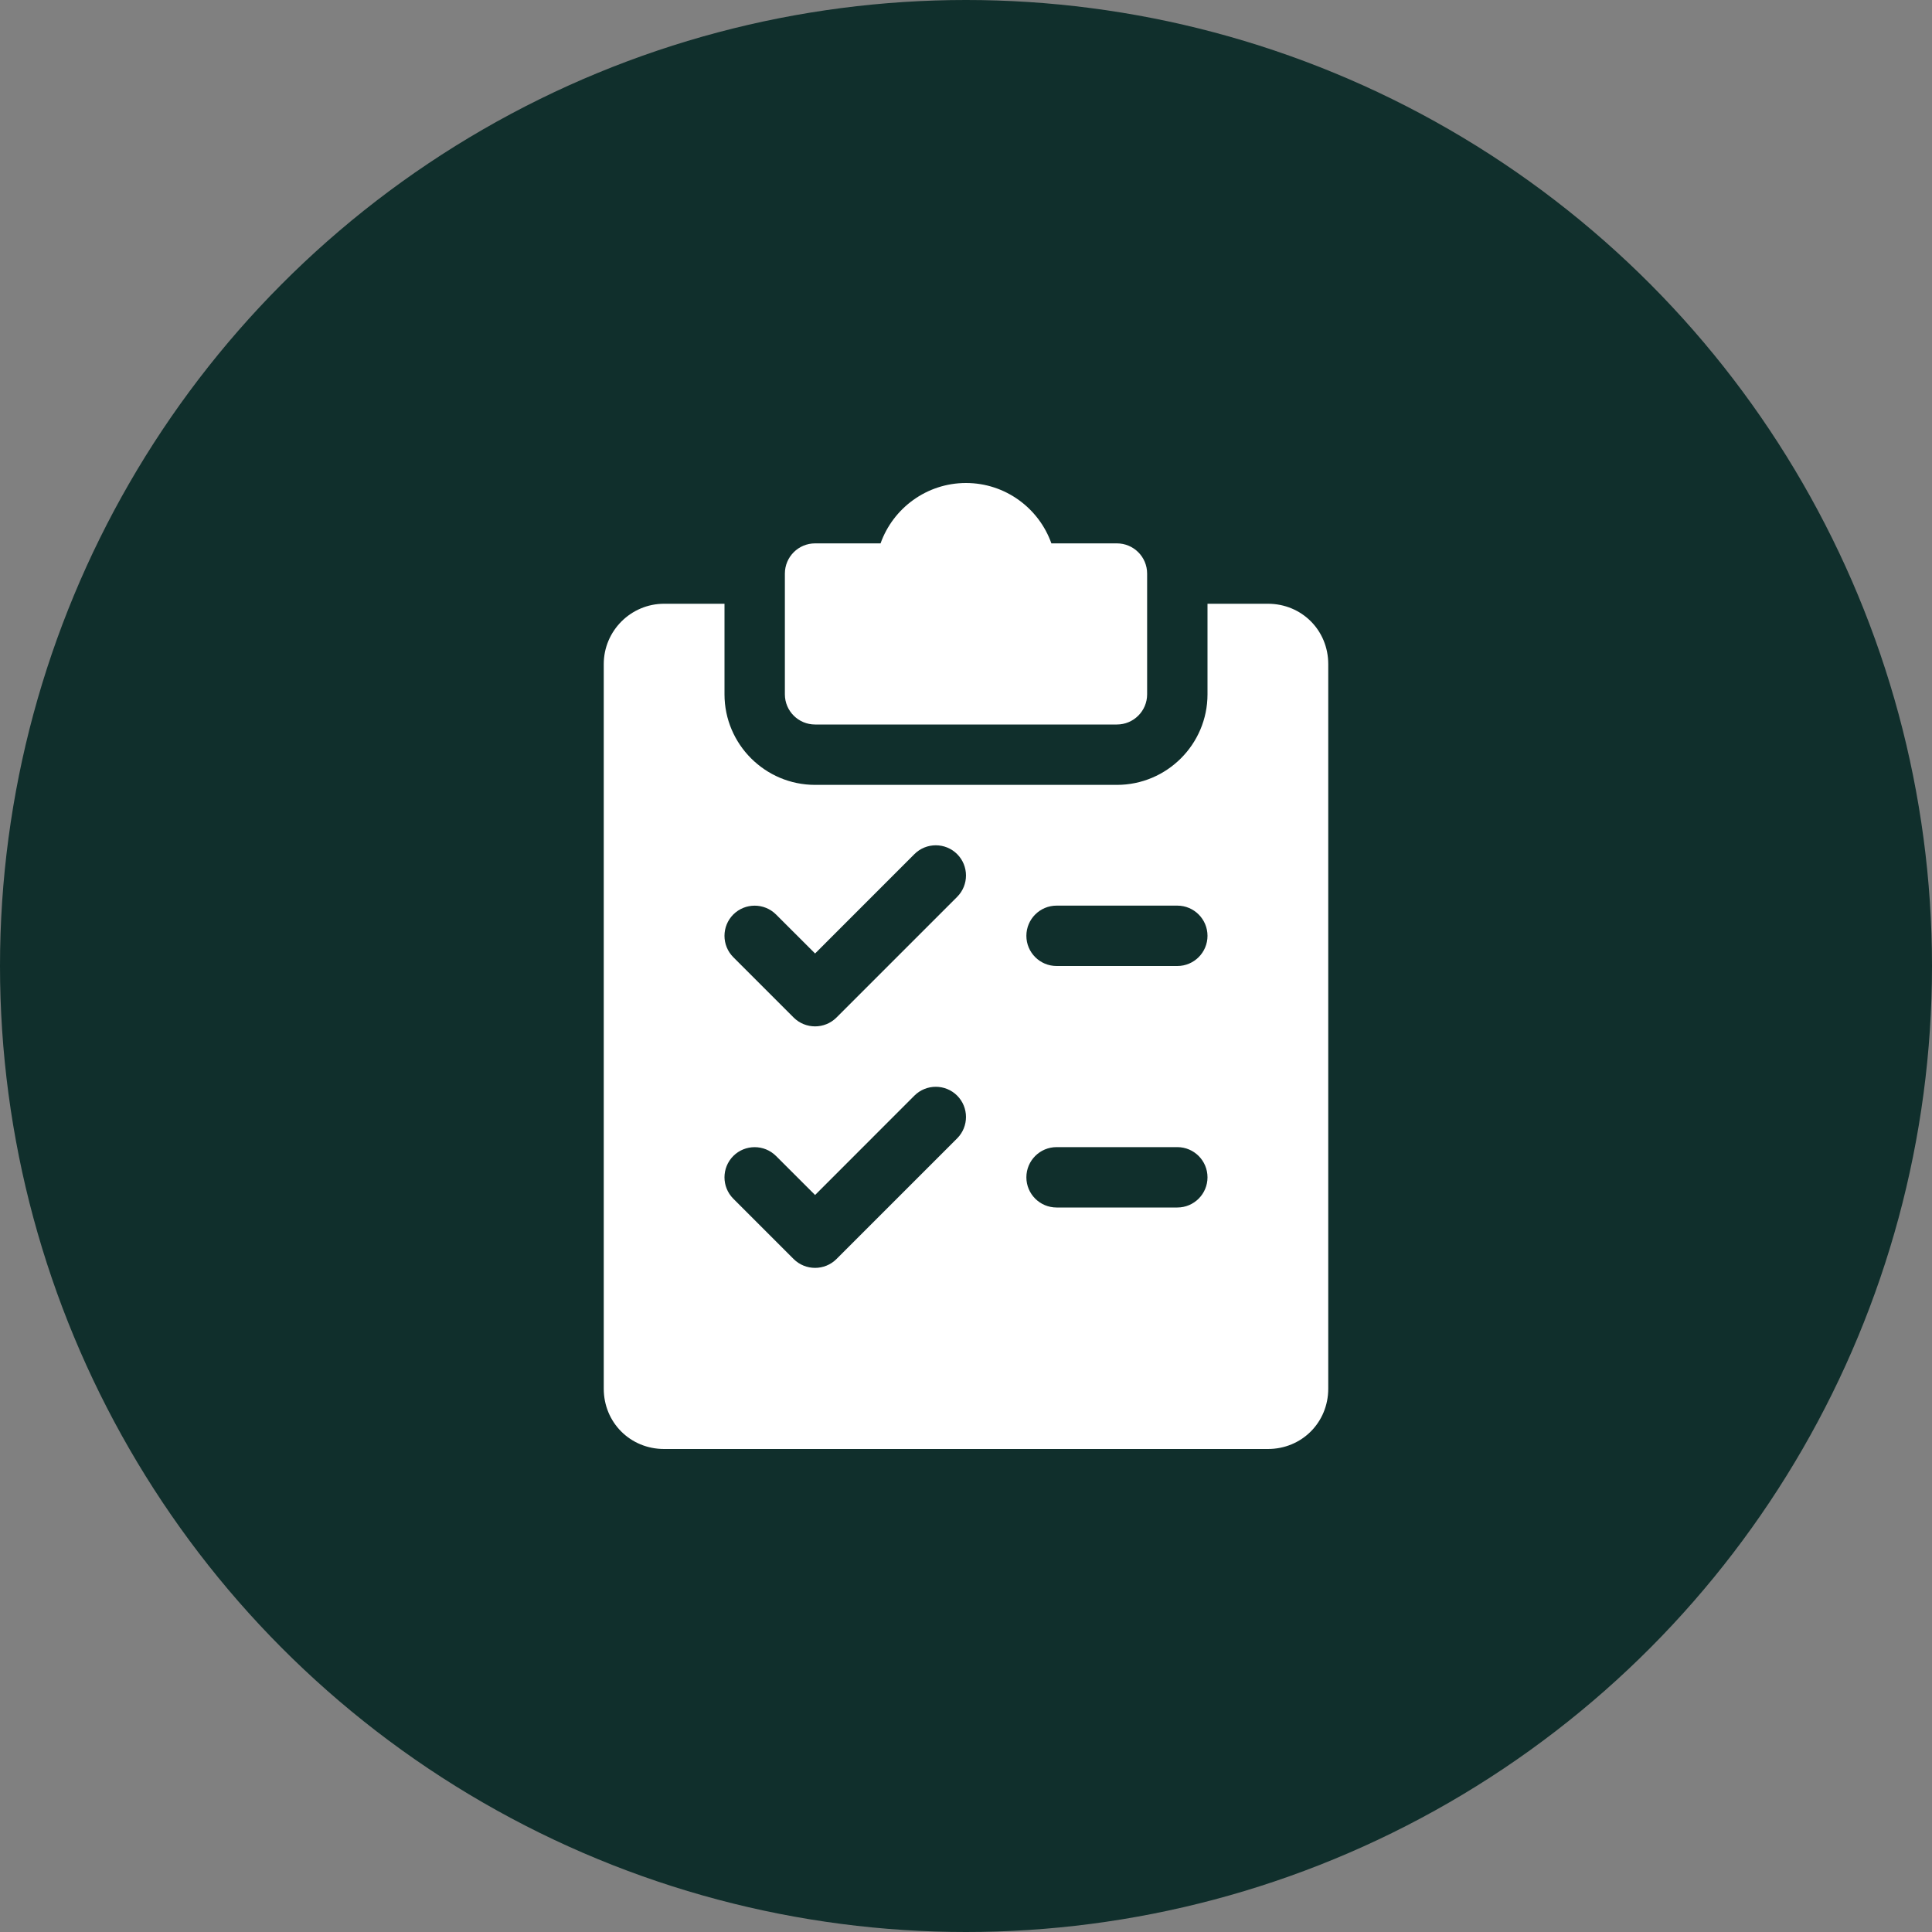 <svg width="36" height="36" viewBox="0 0 36 36" fill="none" xmlns="http://www.w3.org/2000/svg">
<rect x="0" y="0" width="36" height="36" fill="#808080" stroke="none"/>
<circle cx="18" cy="18" r="18" fill="#102F2C"/>
<path d="M20.812 10.125H19.591C19.359 9.47 18.733 9 18 9C17.267 9 16.641 9.47 16.408 10.125H15.188C14.877 10.125 14.625 10.377 14.625 10.688V12.938C14.625 13.248 14.877 13.5 15.188 13.5H20.812C21.123 13.5 21.375 13.248 21.375 12.938V10.688C21.375 10.377 21.123 10.125 20.812 10.125Z" fill="white"/>
<path d="M23.625 11.25H22.5V12.938C22.5 13.868 21.743 14.625 20.812 14.625H15.188C14.257 14.625 13.5 13.868 13.5 12.938V11.25H12.375C11.755 11.25 11.25 11.755 11.25 12.375V25.875C11.25 26.506 11.744 27 12.375 27H23.625C24.256 27 24.75 26.506 24.75 25.875V12.375C24.75 11.744 24.256 11.25 23.625 11.25ZM17.836 21.211L15.586 23.461C15.476 23.57 15.332 23.625 15.188 23.625C15.043 23.625 14.899 23.57 14.789 23.461L13.664 22.336C13.445 22.116 13.445 21.76 13.664 21.54C13.884 21.321 14.24 21.321 14.46 21.54L15.188 22.267L17.039 20.415C17.259 20.196 17.615 20.196 17.835 20.415C18.054 20.635 18.055 20.99 17.836 21.211ZM17.836 16.711L15.586 18.961C15.476 19.07 15.332 19.125 15.188 19.125C15.043 19.125 14.899 19.07 14.789 18.961L13.664 17.836C13.445 17.616 13.445 17.26 13.664 17.04C13.884 16.821 14.24 16.821 14.46 17.04L15.188 17.767L17.039 15.915C17.259 15.696 17.615 15.696 17.835 15.915C18.054 16.135 18.055 16.49 17.836 16.711ZM21.938 22.5H19.688C19.377 22.5 19.125 22.248 19.125 21.938C19.125 21.627 19.377 21.375 19.688 21.375H21.938C22.248 21.375 22.5 21.627 22.5 21.938C22.5 22.248 22.248 22.5 21.938 22.5ZM21.938 18H19.688C19.377 18 19.125 17.748 19.125 17.438C19.125 17.127 19.377 16.875 19.688 16.875H21.938C22.248 16.875 22.5 17.127 22.5 17.438C22.5 17.748 22.248 18 21.938 18Z" fill="white"/>
</svg>
